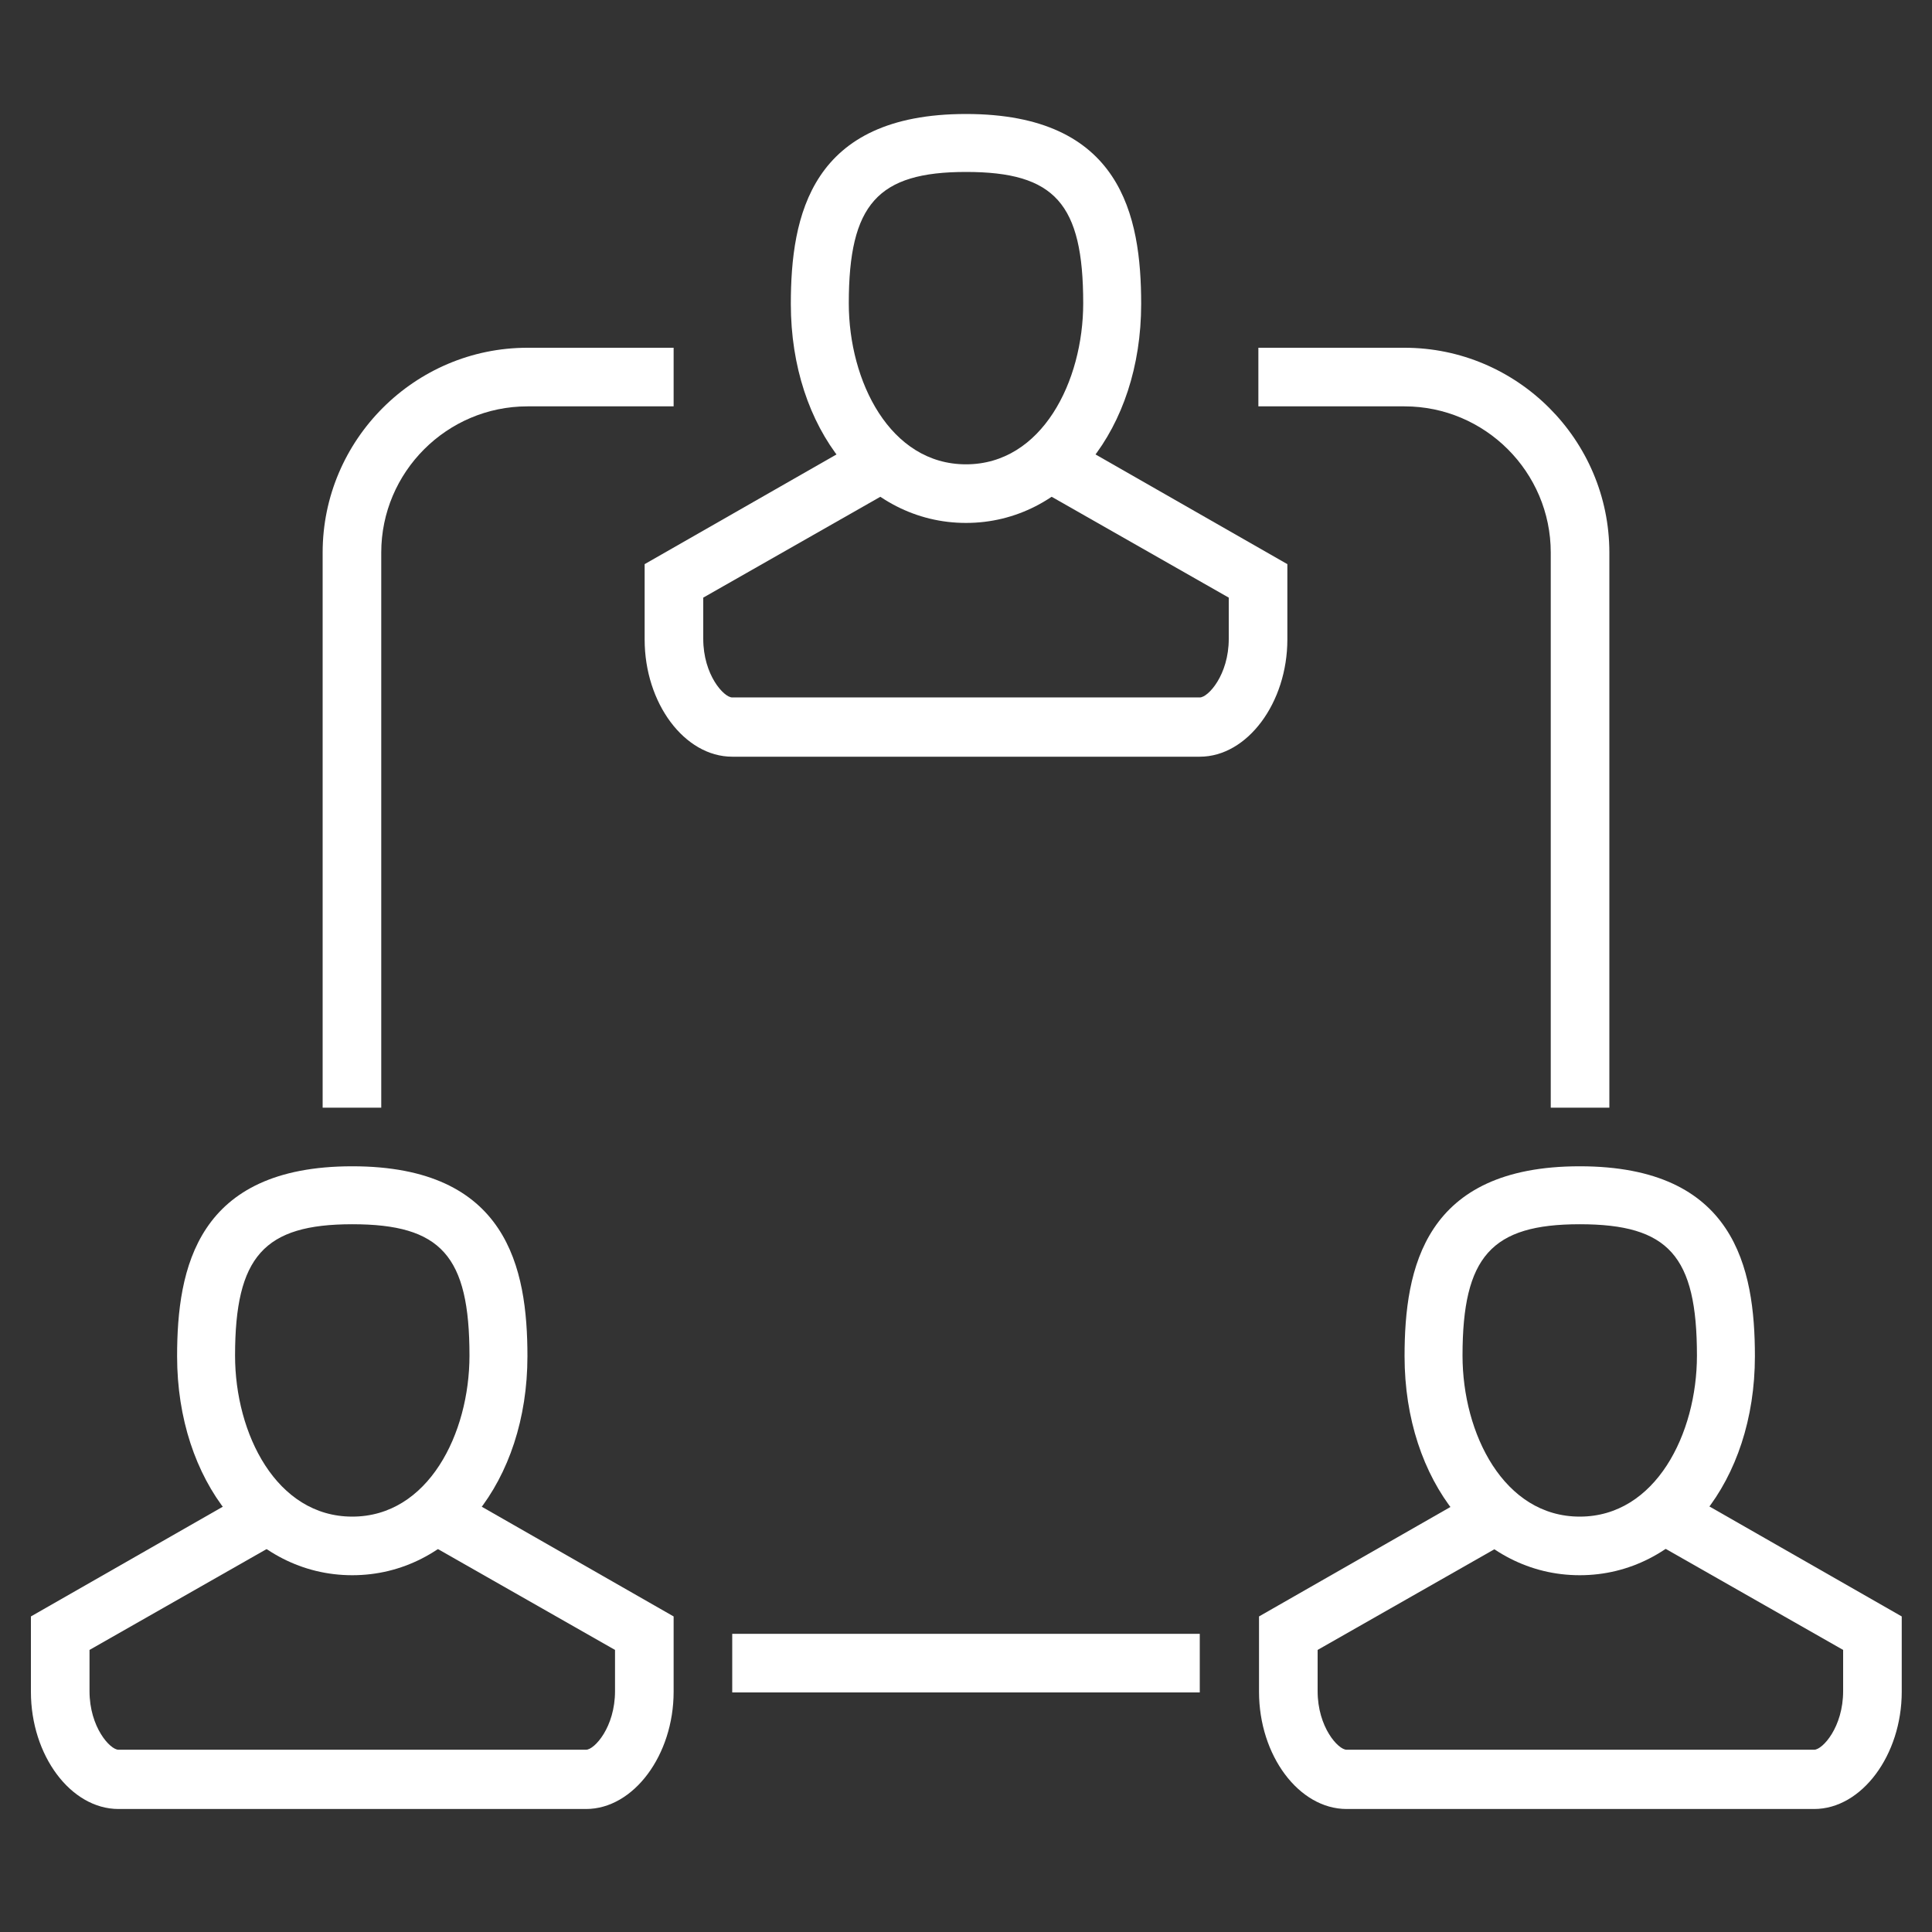 <?xml version="1.0" encoding="UTF-8"?>
<svg id="Layer_1" data-name="Layer 1" xmlns="http://www.w3.org/2000/svg" viewBox="0 0 30 30">
  <rect x="0" y="0" width="30" height="30" fill="#333333" stroke="none"/>
  <defs>
    <style>
      .cls-1 {
        fill: none;
      }

      .cls-2 {
        fill: #fff;
      }
    </style>
  </defs>
  <path class="cls-2" d="m24.99,17.2h-.91v-8.62c0-1.25-1.02-2.27-2.27-2.27h-2.27v-.91h2.27c1.75,0,3.18,1.43,3.18,3.18v8.62Z"/>
  <path class="cls-2" d="m5.92,17.2h-.91v-8.62c0-1.75,1.43-3.18,3.18-3.18h2.27v.91h-2.27c-1.25,0-2.27,1.02-2.27,2.27v8.62Z"/>
  <rect class="cls-2" x="11.37" y="25.37" width="7.26" height=".91"/>
  <path class="cls-2" d="m15,8.12c-1.55,0-2.72-1.46-2.72-3.4,0-1.37.31-2.95,2.72-2.95s2.72,1.58,2.72,2.95c0,1.94-1.17,3.4-2.72,3.4Zm0-5.45c-1.37,0-1.82.5-1.82,2.04,0,1.21.64,2.5,1.82,2.5s1.82-1.29,1.82-2.5c0-1.55-.44-2.04-1.82-2.04Z"/>
  <path class="cls-2" d="m18.63,11.75h-7.26c-.74,0-1.36-.83-1.36-1.82v-1.17l3.41-1.95.45.79-2.95,1.68v.64c0,.56.32.91.45.91h7.26c.13,0,.45-.35.45-.91v-.64l-2.95-1.68.45-.79,3.41,1.95v1.17c0,.98-.62,1.82-1.36,1.82Z"/>
  <path class="cls-2" d="m5.47,24.46c-1.55,0-2.72-1.46-2.72-3.4,0-1.37.31-2.95,2.72-2.95s2.72,1.58,2.72,2.95c0,1.94-1.17,3.4-2.72,3.4Zm0-5.45c-1.37,0-1.82.5-1.82,2.04,0,1.21.64,2.5,1.82,2.5s1.82-1.29,1.82-2.5c0-1.55-.44-2.04-1.82-2.04Z"/>
  <path class="cls-2" d="m9.1,28.09H1.84c-.74,0-1.36-.83-1.36-1.82v-1.17l3.41-1.95.45.79-2.95,1.68v.64c0,.56.32.91.45.91h7.26c.13,0,.45-.35.45-.91v-.64l-2.95-1.68.45-.79,3.41,1.95v1.17c0,.98-.62,1.82-1.36,1.82Z"/>
  <path class="cls-2" d="m24.53,24.46c-1.55,0-2.72-1.46-2.72-3.4,0-1.37.31-2.95,2.72-2.95s2.72,1.58,2.72,2.95c0,1.94-1.17,3.4-2.72,3.4Zm0-5.45c-1.37,0-1.82.5-1.82,2.04,0,1.21.64,2.5,1.82,2.5s1.82-1.29,1.82-2.5c0-1.55-.44-2.04-1.82-2.04Z"/>
  <path class="cls-2" d="m28.17,28.09h-7.26c-.74,0-1.36-.83-1.36-1.82v-1.17l3.41-1.95.45.79-2.95,1.68v.64c0,.56.32.91.45.91h7.26c.13,0,.45-.35.45-.91v-.64l-2.95-1.68.45-.79,3.41,1.95v1.17c0,.98-.62,1.82-1.36,1.82Z"/>
  <rect class="cls-1" x=".47" y="-.96" width="29.05" height="29.05"/>
</svg>